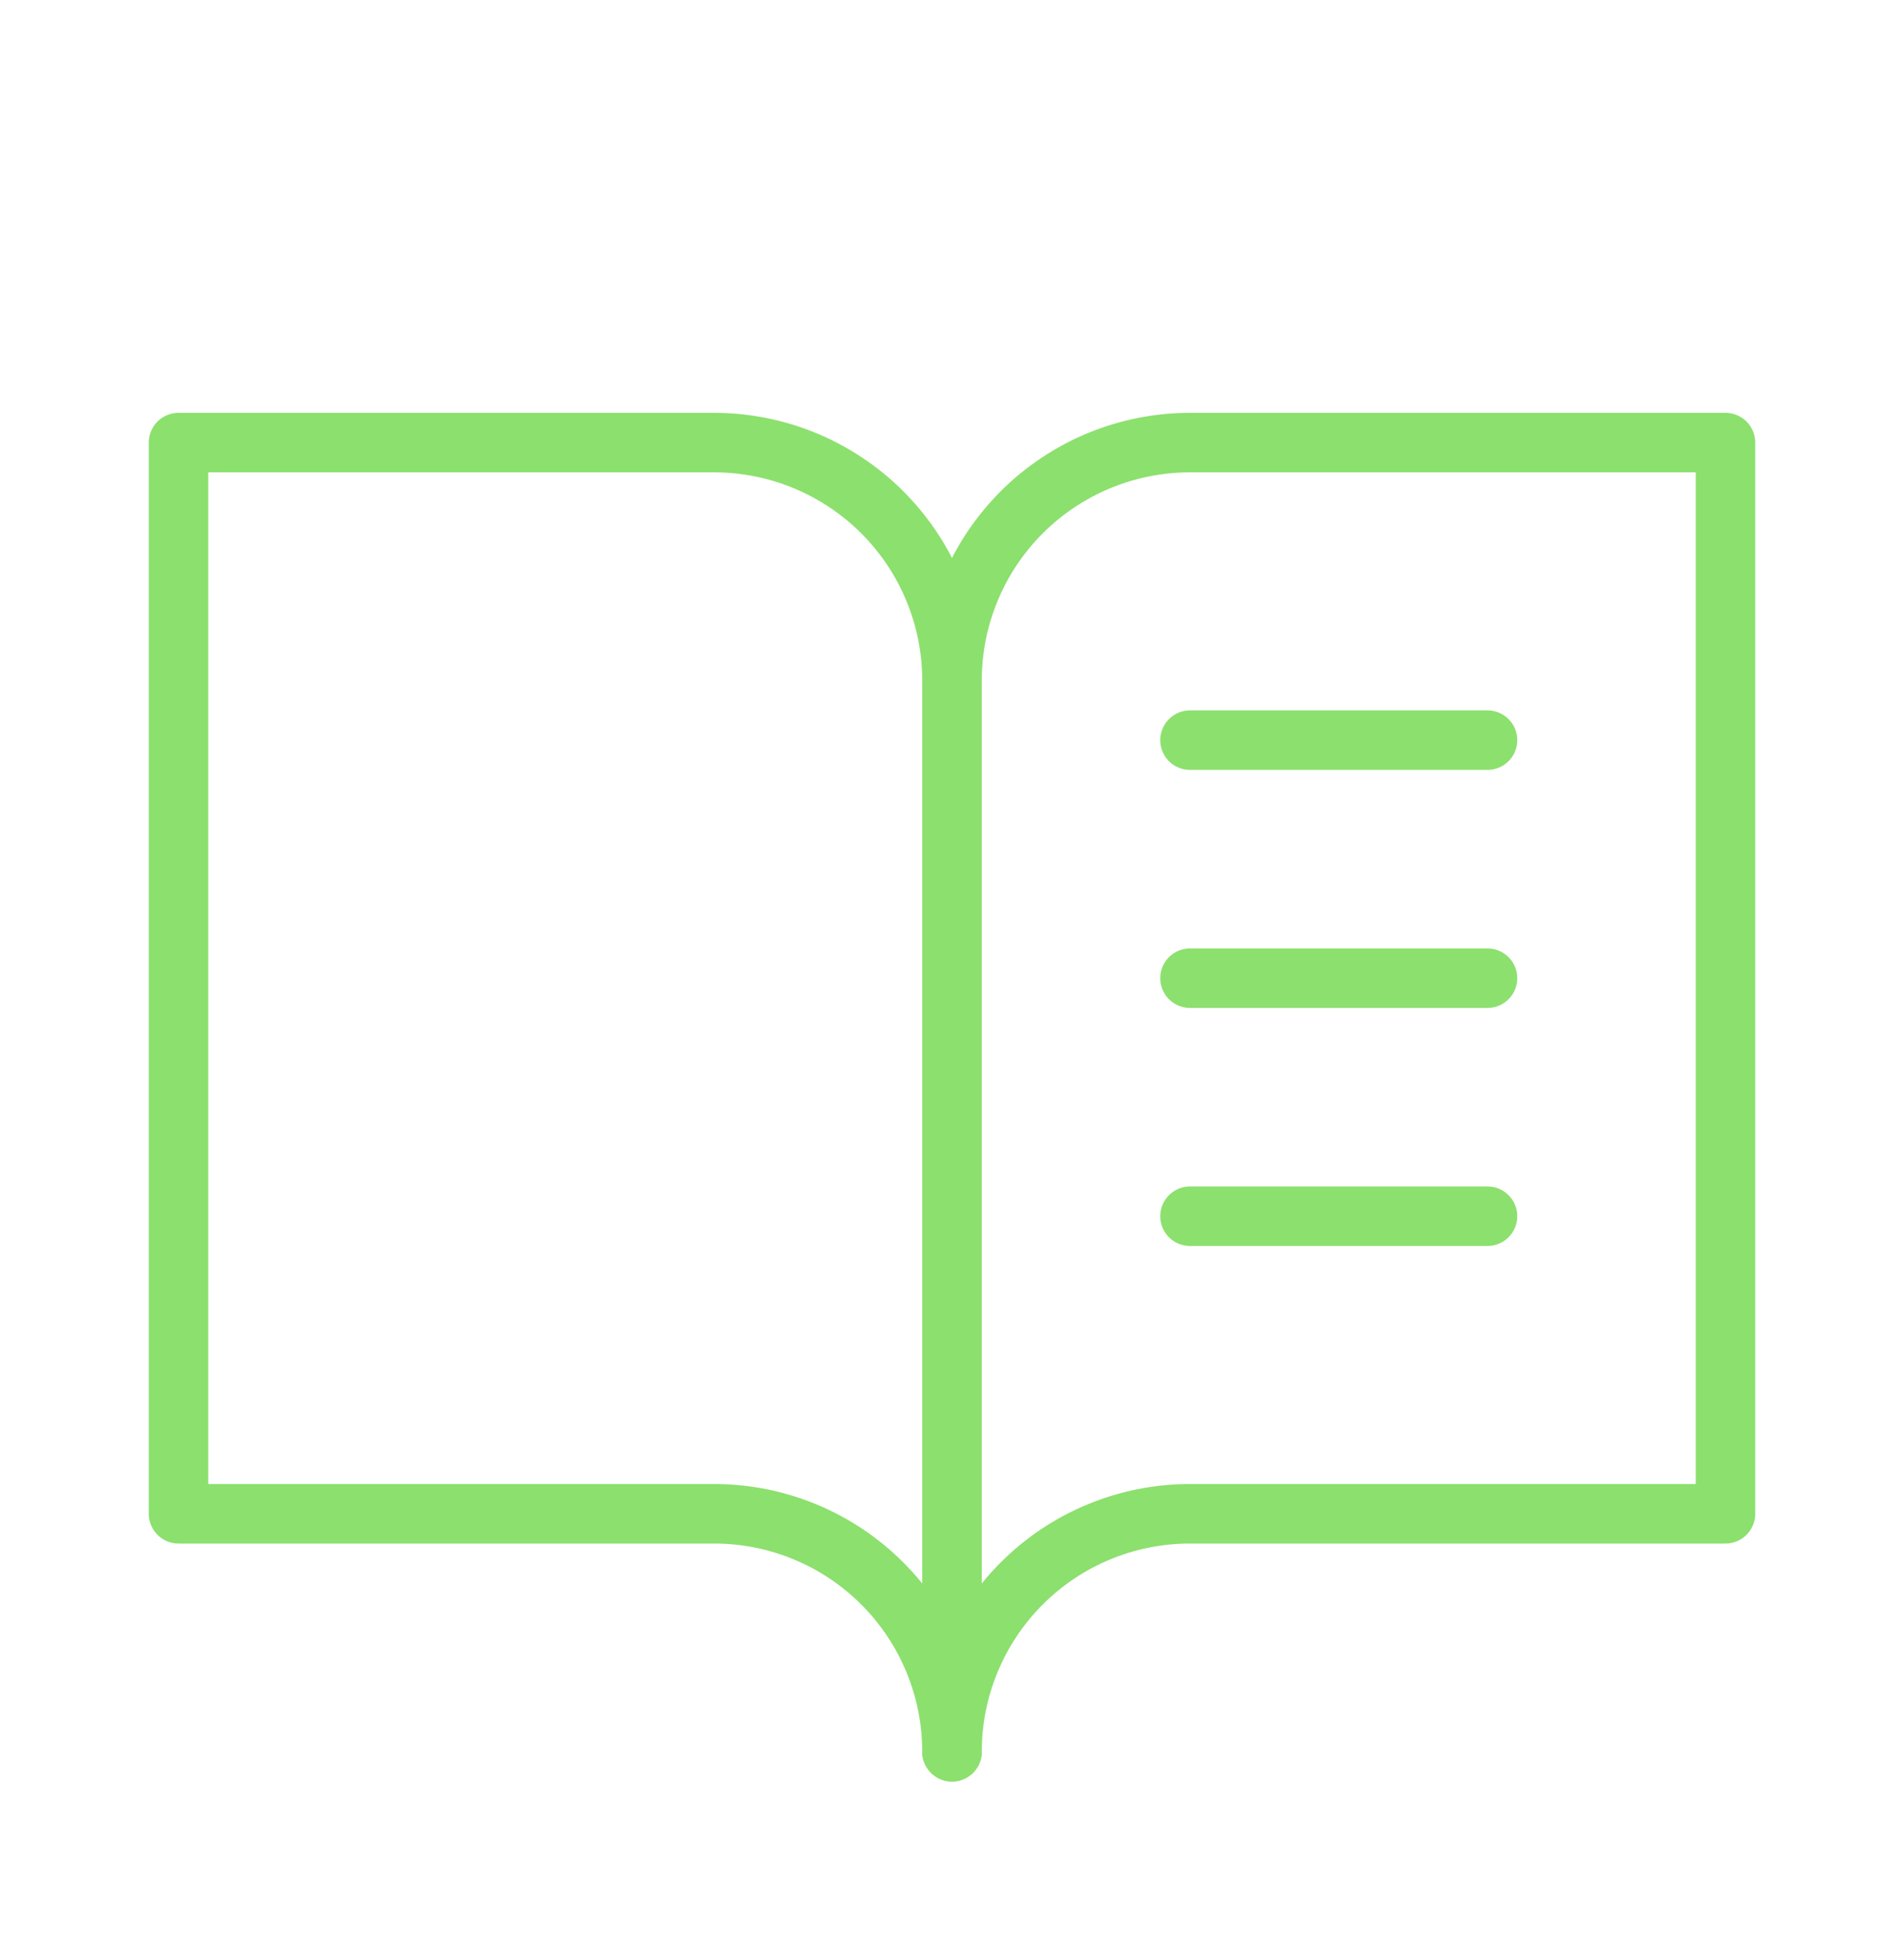 <?xml version="1.0" encoding="UTF-8"?> <svg xmlns="http://www.w3.org/2000/svg" width="64" height="65" viewBox="0 0 64 65" fill="none"><g clip-path="url(#clip0_5548_718)"><path d="M32 22.875C32 20.753 32.843 18.718 34.343 17.218C35.843 15.718 37.878 14.875 40 14.875H58V50.875H40C37.878 50.875 35.843 51.718 34.343 53.218C32.843 54.718 32 56.753 32 58.875" stroke="#8CE06E" stroke-width="2" stroke-linecap="round" stroke-linejoin="round"></path><path d="M6 50.875H24C26.122 50.875 28.157 51.718 29.657 53.218C31.157 54.718 32 56.753 32 58.875V22.875C32 20.753 31.157 18.718 29.657 17.218C28.157 15.718 26.122 14.875 24 14.875H6V50.875Z" stroke="#8CE06E" stroke-width="2" stroke-linecap="round" stroke-linejoin="round"></path><path d="M40 24.875H50" stroke="#8CE06E" stroke-width="2" stroke-linecap="round" stroke-linejoin="round"></path><path d="M40 32.875H50" stroke="#8CE06E" stroke-width="2" stroke-linecap="round" stroke-linejoin="round"></path><path d="M40 40.875H50" stroke="#8CE06E" stroke-width="2" stroke-linecap="round" stroke-linejoin="round"></path></g><defs><clipPath id="clip0_5548_718"><rect width="64" height="64" fill="white" transform="translate(0 0.875)"></rect></clipPath></defs></svg> 